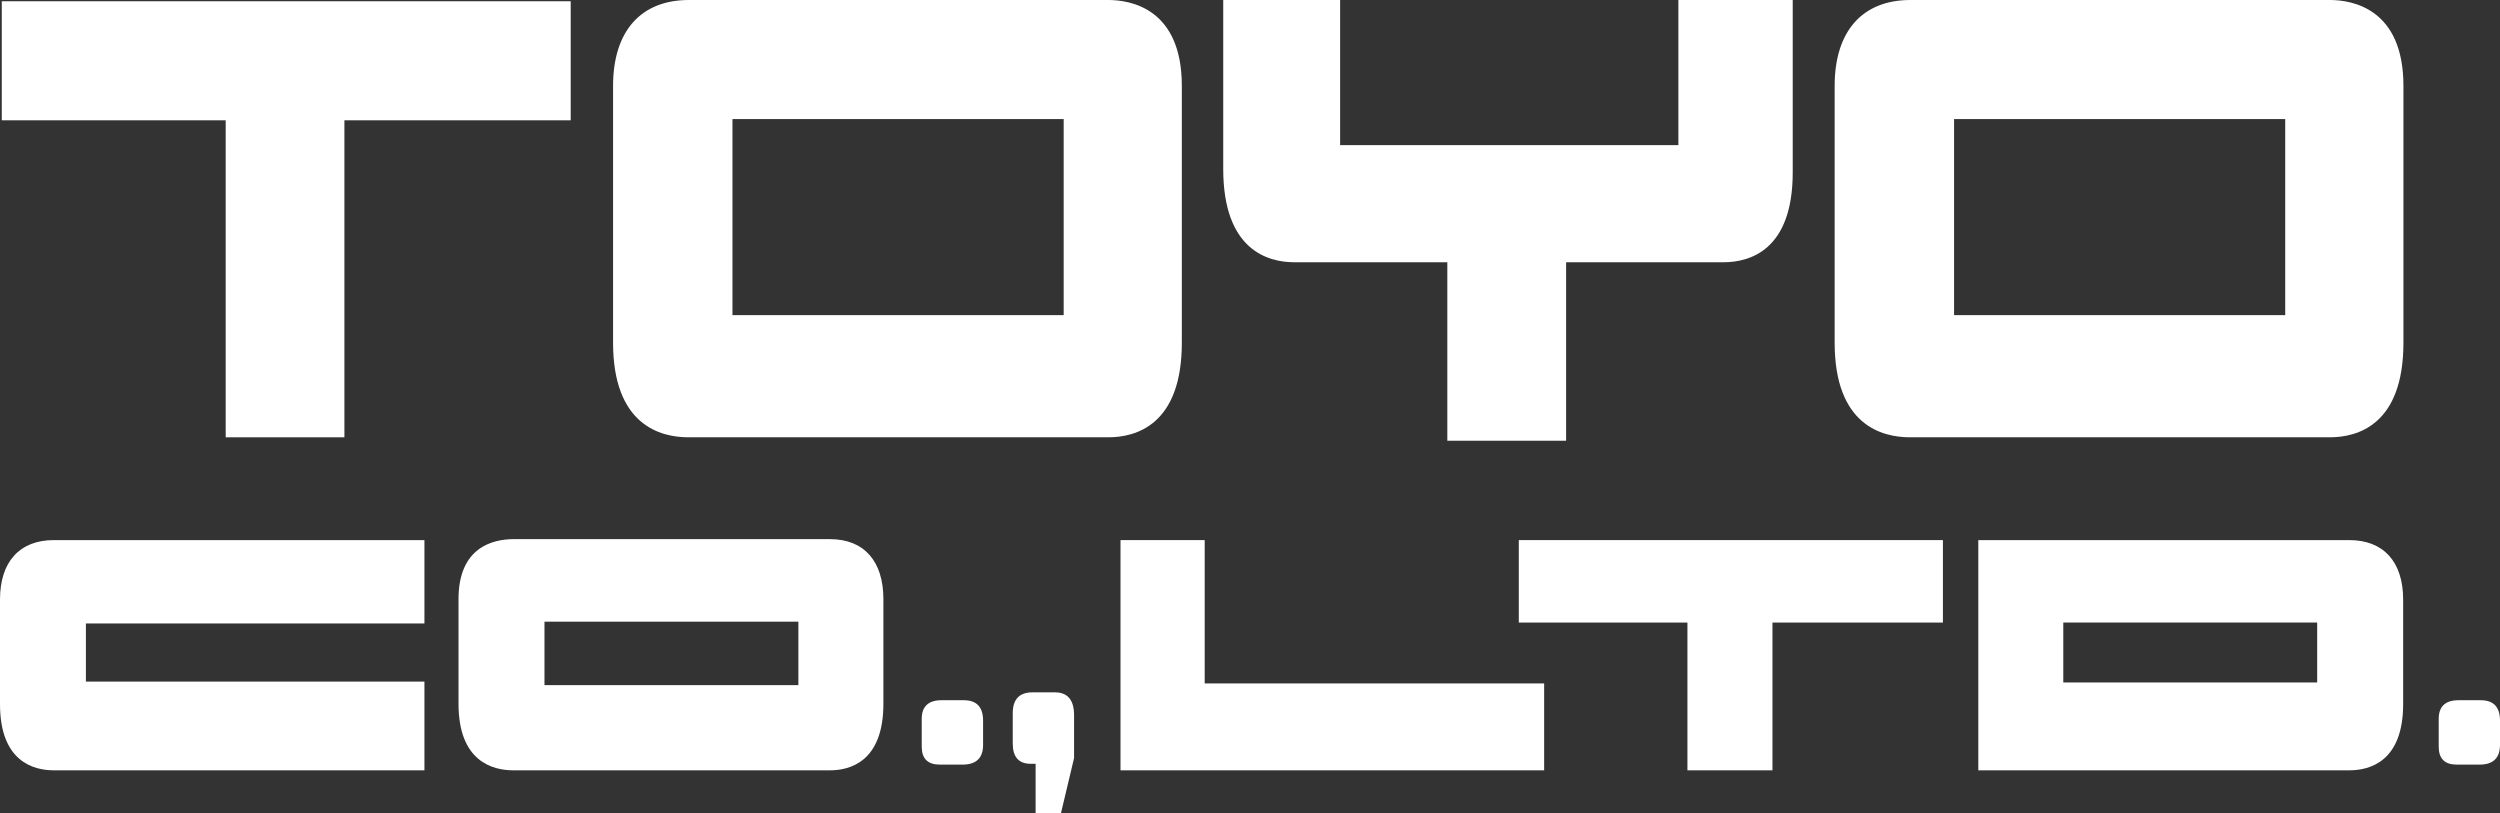 <svg width="123" height="40" viewBox="0 0 123 40" fill="none" xmlns="http://www.w3.org/2000/svg">
<rect x="0" y="0" width="123" height="40" fill="#333333" stroke="none"/>
<g clip-path="url(#clip0_1_332)">
<path d="M2.649 26.573C0.966 26.573 0 27.637 0 29.499V34.64C0 37.479 1.66 37.9 2.649 37.9H20.882V33.535H4.226V30.673H20.882V26.575H2.649V26.573Z" fill="white"/>
<path d="M40.834 26.526H25.277C24.261 26.526 22.559 26.91 22.559 29.476V34.625C22.559 37.475 24.247 37.9 25.256 37.9H40.834C41.815 37.9 43.463 37.477 43.463 34.625V29.476C43.463 27.598 42.503 26.526 40.834 26.526ZM39.28 30.587V33.708H26.788V30.587H39.28Z" fill="white"/>
<path d="M59.269 26.573H55.129V37.9H75.972V33.625H59.271V26.573H59.269Z" fill="white"/>
<path d="M74.725 26.573V30.63H83.022V37.9H87.205V30.63H95.591V26.573H74.725Z" fill="white"/>
<path d="M115.586 26.573H97.333V37.9H115.586C116.575 37.9 118.235 37.481 118.235 34.64V29.499C118.235 27.637 117.265 26.573 115.586 26.573ZM114.005 30.651V33.578H101.514V30.63H113.997C113.997 30.63 114.003 30.651 114.005 30.651Z" fill="white"/>
<path d="M27.051 0.062H0.087V5.919H11.104V21.515H16.945V5.919H28.078V0.062H27.053H27.051Z" fill="white"/>
<path d="M54.529 0H33.895C31.523 0 30.163 1.54 30.163 4.225V16.863C30.163 20.91 32.485 21.515 33.868 21.515H54.529C55.88 21.515 58.146 20.91 58.146 16.863V4.225C58.146 0.413 55.617 0 54.529 0ZM52.333 5.859V15.506H36.037V5.859H52.333Z" fill="white"/>
<path d="M82.576 0V7.132C82.576 7.132 82.574 7.136 82.572 7.14H65.934V0H60.183V8.312C60.183 12.305 62.378 12.903 63.684 12.903H71.208V21.684H77.053V12.903H84.794C86.064 12.903 88.202 12.334 88.202 8.485V0H82.579H82.576Z" fill="white"/>
<path d="M114.63 0H93.996C91.624 0 90.265 1.54 90.265 4.225V16.863C90.265 20.91 92.584 21.515 93.968 21.515H114.63C115.981 21.515 118.249 20.91 118.249 16.863V4.225C118.249 0.413 115.718 0 114.63 0ZM112.433 5.859V15.506H96.14V5.859H112.433Z" fill="white"/>
<path d="M48.368 36.643C48.368 37.294 48.031 37.619 47.361 37.619H46.238C45.646 37.619 45.349 37.325 45.349 36.736V35.367C45.349 34.761 45.675 34.451 46.324 34.451H47.424C48.051 34.451 48.368 34.788 48.368 35.457V36.643Z" fill="white"/>
<path d="M123 36.643C123 37.294 122.664 37.619 121.995 37.619H120.868C120.28 37.619 119.985 37.325 119.985 36.736V35.367C119.985 34.761 120.308 34.451 120.959 34.451H122.056C122.685 34.451 123 34.788 123 35.457V36.643Z" fill="white"/>
<path d="M52.842 37.306L52.201 40H50.952V37.578H50.71C50.12 37.578 49.827 37.243 49.827 36.578V35.095C49.827 34.408 50.15 34.063 50.8 34.063H51.898C52.527 34.063 52.844 34.438 52.844 35.186V37.306H52.842Z" fill="white"/>
</g>
<defs>
<clipPath id="clip0_1_332">
<rect width="123" height="40" fill="white"/>
</clipPath>
</defs>
</svg>
